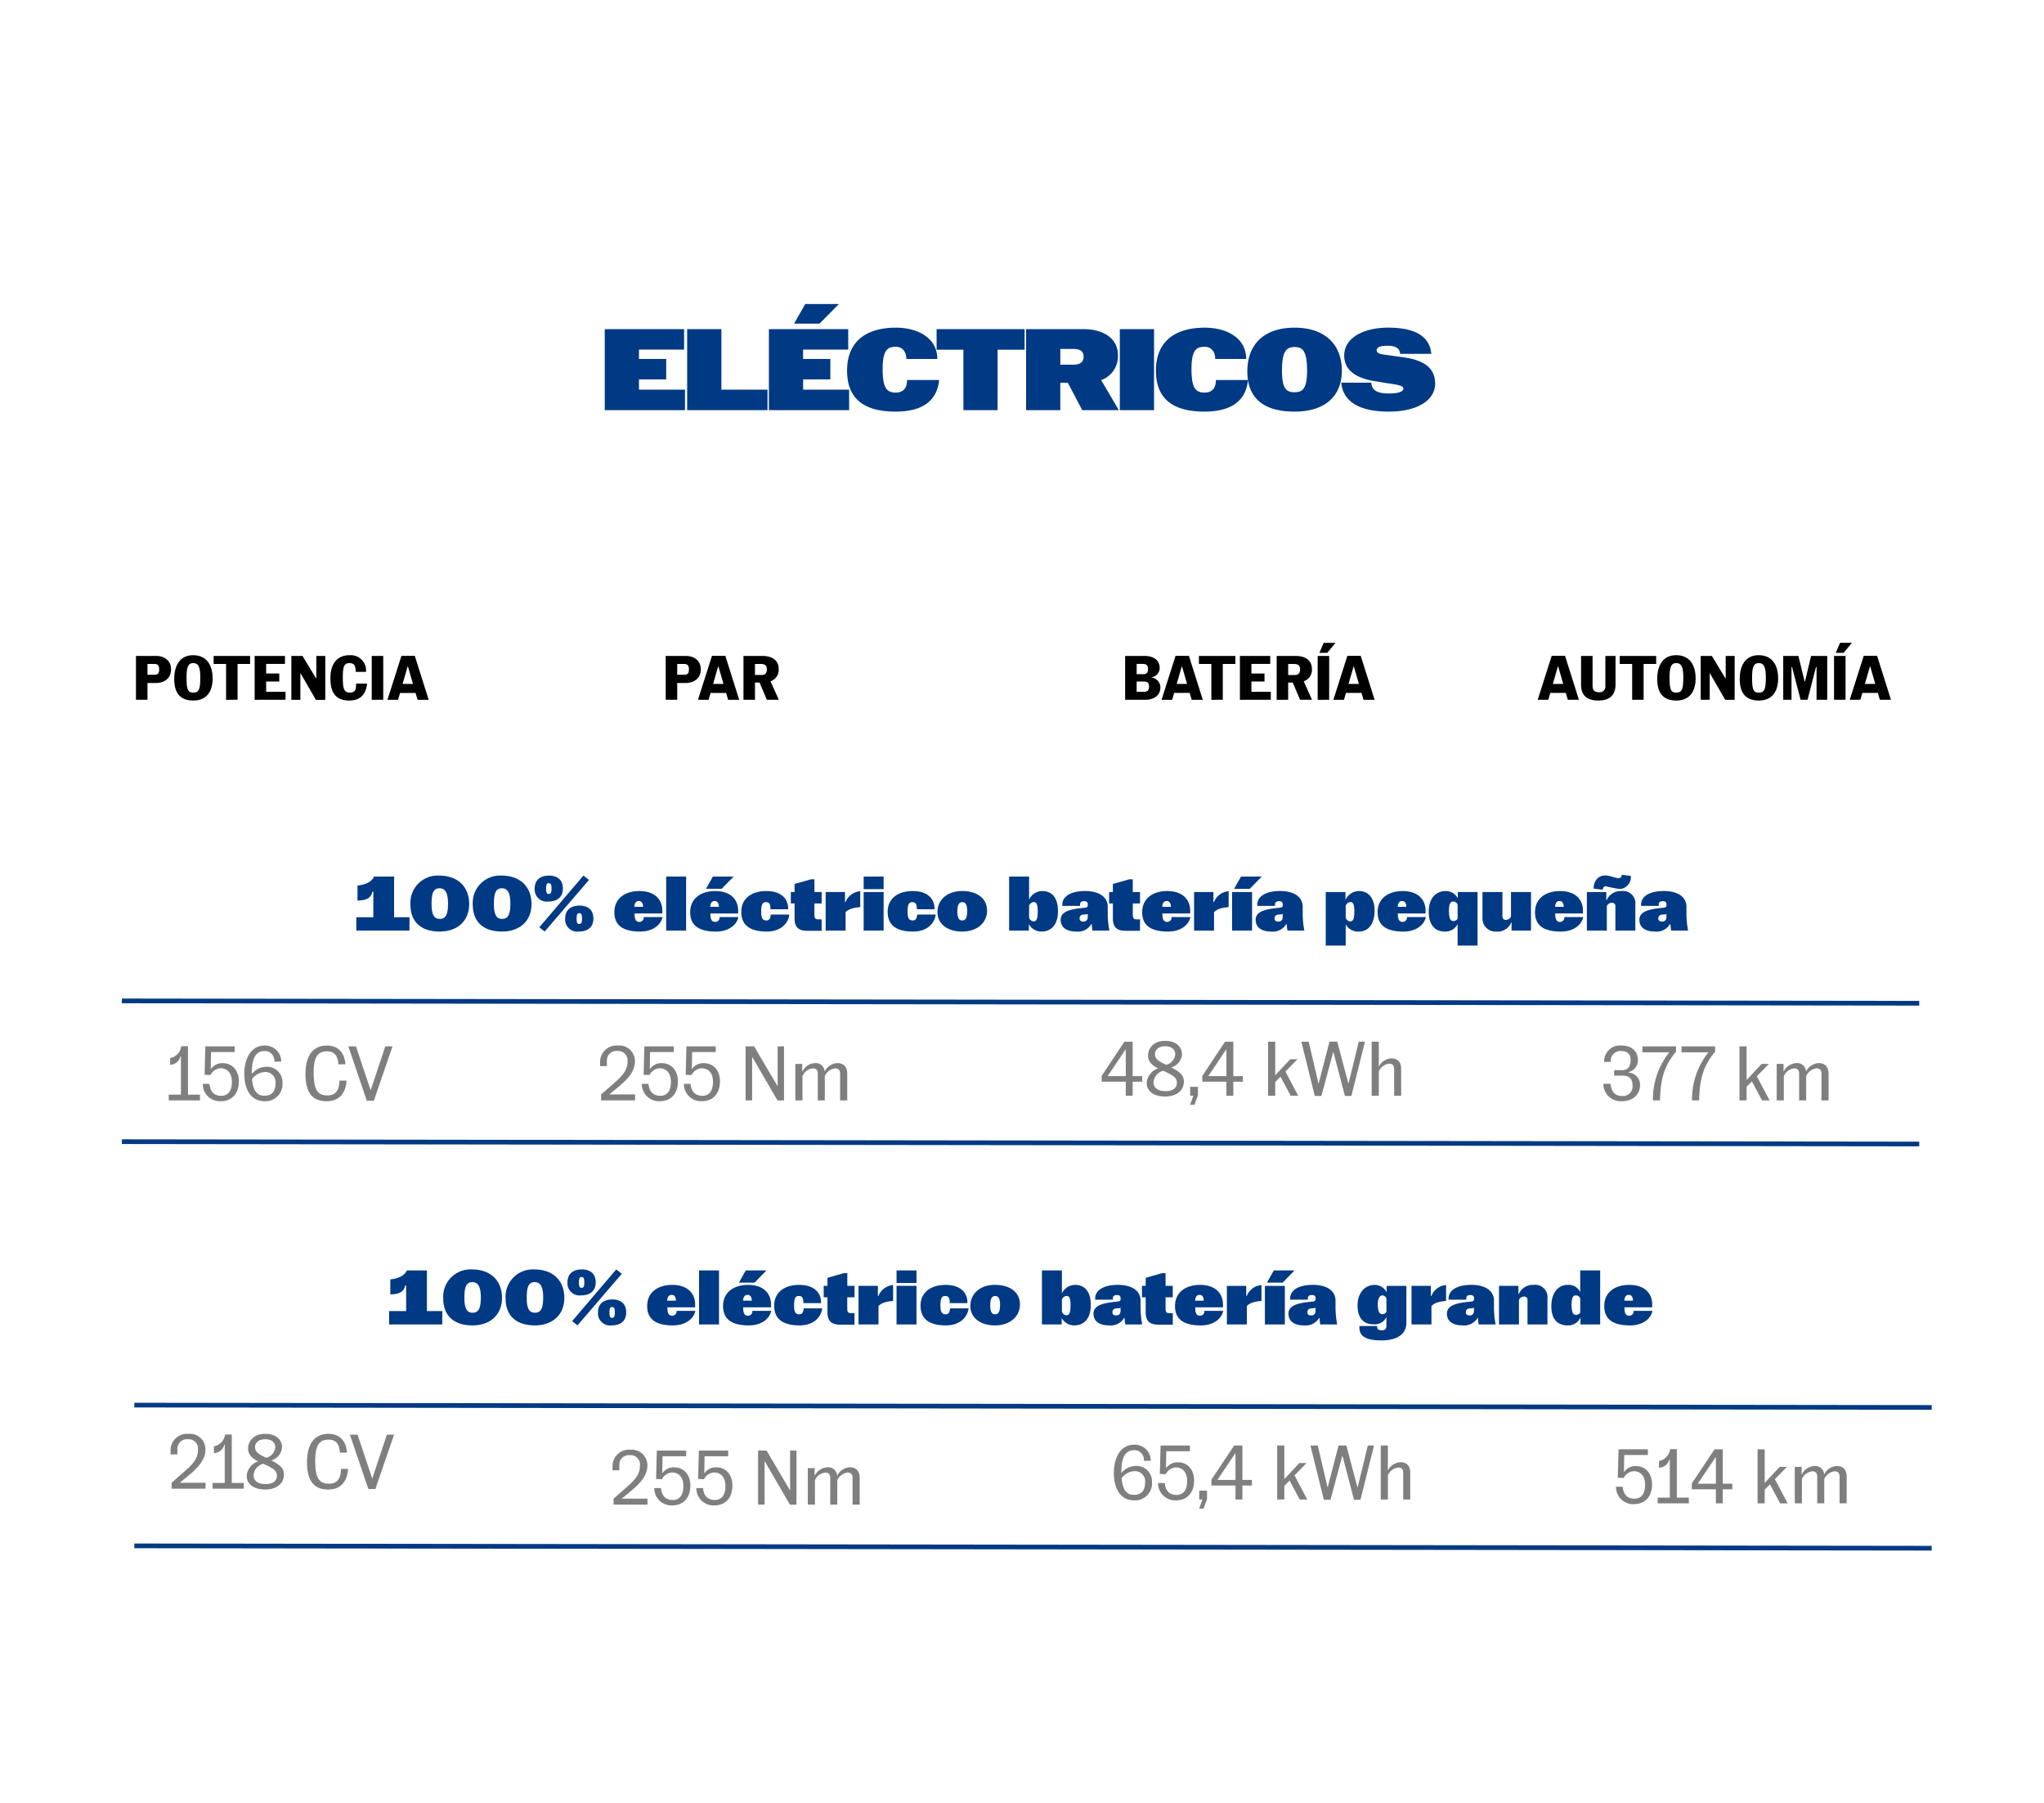 <svg xmlns="http://www.w3.org/2000/svg" width="436" height="384.494" viewBox="0 0 436 384.494"><g data-name="Grupo 4"><path data-name="Rectángulo 2" fill="#fff" d="M0 0h436v384.494H0z"/><path data-name="Trazado 73" d="M129 87.478v-17.28h16.92v4.368h-9.624v1.992h5.808v4.368h-5.808v2.184h9.816v4.368zm17.576 0v-17.28h7.3V83.11h9.84v4.368zm17.436 0v-17.28h16.92v4.368h-9.624v1.992h5.808v4.368h-5.808v2.184h9.816v4.368zm5.372-18.456l2.376-4.176h7.176l-4.128 4.176zm21.671 18.768c-7.464 0-10.368-3.336-10.368-8.76 0-5.9 3.72-9.144 10.44-9.144 4.416 0 8.808 2.04 8.808 6.672h-6.6c0-1.56-.864-2.592-2.232-2.592-1.68 0-2.832.5-2.832 4.776 0 3.96.864 4.992 2.76 4.992 1.968 0 2.448-1.344 2.448-2.688h6.84c-.404 4.344-3.452 6.744-9.26 6.744zm14.446-.312V74.59h-5.717v-4.392h18.768v4.392h-5.76v12.888zm13.373 0v-17.28h12.24c3.84 0 7.344 1.7 7.344 5.52a5.379 5.379 0 0 1-3.576 5.352l3.768 6.408h-7.8l-3.072-5.832h-1.608v5.832zm7.3-9.7h2.784c1.416 0 2.184-.528 2.184-1.7 0-1.344-1.032-1.656-2.184-1.656h-2.784zm12.69 9.7v-17.28h7.3v17.28zm18.071.312c-7.464 0-10.368-3.336-10.368-8.76 0-5.9 3.72-9.144 10.44-9.144 4.416 0 8.808 2.04 8.808 6.672h-6.6c0-1.56-.864-2.592-2.232-2.592-1.68 0-2.832.5-2.832 4.776 0 3.96.864 4.992 2.76 4.992 1.968 0 2.448-1.344 2.448-2.688h6.84c-.408 4.344-3.456 6.744-9.264 6.744zm19.186 0c-7.1 0-10.056-3.336-10.056-8.568 0-5.688 3.456-9.336 10.08-9.336 6.744 0 10.08 3.864 10.08 9.144 0 5.448-3.552 8.76-10.104 8.76zm0-4.128c1.728 0 2.688-.768 2.688-4.584 0-4.128-.888-5.064-2.64-5.064-1.824 0-2.712.936-2.712 5.04 0 3.768.864 4.608 2.664 4.608zm20.08 4.128c-4.488 0-9.648-1.152-10.1-6.168h6.408c.12 1.464.984 2.3 3.7 2.3 2.3 0 3.144-.48 3.144-1.032 0-.72-1.392-.84-3.864-1.224l-2.352-.384c-3.624-.6-6.408-2.16-6.408-5.448 0-3.888 4.3-5.952 9.336-5.952 4.416 0 8.832 1.056 9.24 5.592h-6.648c-.1-1.368-1.224-1.728-2.64-1.728-1.512 0-2.352.264-2.352.96 0 .624.576.792 1.8.96l3.96.552c4.656.648 6.7 2.5 6.7 5.616-.012 3.292-3.372 5.956-9.924 5.956z" fill="#003984"/><path data-name="Trazado 88" d="M142 149.256v-9.357h4.3c1.7 0 3.184.949 3.184 2.859 0 2.183-1.754 2.911-3.21 2.911h-1.819v3.587zm2.456-5.341h1.494c.832 0 1-.429 1-1.17 0-.845-.325-1.131-1.04-1.131h-1.455zm4.422 5.341l2.994-9.378h2.846l2.963 9.383h-2.366l-.428-1.468h-3.315l-.429 1.468zm3.236-3.392h2.209l-1.079-3.73h-.052zm6.473 3.392v-9.357h4.028c1.963 0 3.483.845 3.483 2.755a2.548 2.548 0 0 1-1.741 2.651l1.767 3.951h-2.547l-1.559-3.678h-.975v3.678zm2.456-5.289h1.365c.792 0 1.169-.364 1.169-1.222s-.481-1.131-1.273-1.131h-1.261z"/><path data-name="Trazado 89" d="M240 149.256v-9.357h4.158c1.911 0 3.21.923 3.21 2.573a2 2 0 0 1-1.754 1.975v.039a2.191 2.191 0 0 1 1.91 2.079c0 1.91-1.6 2.69-3.158 2.69zm2.456-1.7h1.494c.936 0 1.144-.429 1.144-1.131s-.26-1.066-1.144-1.066h-1.494zm0-3.769h1.416c.793 0 1.014-.377 1.014-1.092 0-.676-.247-1.092-1.1-1.092h-1.325zm5.31 5.471l2.989-9.383h2.846l2.963 9.383h-2.365l-.429-1.468h-3.314l-.429 1.468zm3.236-3.392h2.209l-1.078-3.73h-.052zm7.387 3.392v-7.643h-2.651v-1.716h7.771v1.715h-2.677v7.641zm6.091 0v-9.359h6.472v1.7h-4.016v2.053h2.794v1.7h-2.794v2.2h4.136v1.7zm7.844 0v-9.359h4.028c1.962 0 3.483.845 3.483 2.755a2.548 2.548 0 0 1-1.742 2.651l1.768 3.951h-2.547l-1.56-3.678h-.974v3.678zm2.456-5.289h1.364c.793 0 1.17-.364 1.17-1.222s-.481-1.131-1.274-1.131h-1.26zm6.287 5.289v-9.359h2.456v9.357zm.377-10.019l.9-2.131h2.528l-1.755 2.131zm2.973 10.019l2.989-9.383h2.846l2.963 9.383h-2.365l-.429-1.468h-3.314l-.429 1.468zm3.236-3.392h2.209l-1.078-3.73h-.052z"/><path data-name="Trazado 90" d="M328 149.256l2.989-9.383h2.842l2.963 9.383h-2.363l-.429-1.468h-3.314l-.429 1.468zm3.236-3.392h2.209l-1.079-3.73h-.052zm9.744 3.548c-2.4 0-3.73-1.014-3.73-3.392v-6.121h2.456v6.394c0 1.04.572 1.351 1.391 1.351a1.2 1.2 0 0 0 1.338-1.26v-6.485h2.17v6.134c0 2.209-1.26 3.379-3.625 3.379zm7.173-.156v-7.641h-2.651v-1.716h7.772v1.715h-2.677v7.641zm9.428.156c-2.924 0-4.081-1.741-4.081-4.587 0-3.223 1.469-5.081 4.029-5.081 2.742 0 4.158 1.936 4.158 4.951s-1.481 4.717-4.106 4.717zm-.013-1.689c1.13 0 1.494-.6 1.494-3.21 0-2.547-.558-3.08-1.533-3.08-1.066 0-1.4.871-1.4 3.145-.004 2.586.334 3.144 1.439 3.144zm10.442 1.546l-3.249-5.627h-.065v5.614h-1.923v-9.357h2.378l2.9 4.8h.052v-4.8h1.911v9.37zm7.173.143c-2.924 0-4.081-1.741-4.081-4.587 0-3.223 1.469-5.081 4.029-5.081 2.742 0 4.159 1.936 4.159 4.951s-1.482 4.717-4.107 4.717zm-.013-1.689c1.131 0 1.494-.6 1.494-3.21 0-2.547-.558-3.08-1.533-3.08-1.066 0-1.4.871-1.4 3.145 0 2.586.334 3.144 1.439 3.144zm5.205 1.533v-9.357h3.236l1.339 5.5h.052l1.312-5.5h3.444v9.357h-2.274v-6.992h-.117l-1.807 6.992h-1.481l-1.819-6.992h-.117v6.992zm10.838 0v-9.357h2.456v9.357zm.377-10.019l.9-2.131h2.534l-1.755 2.131zm2.973 10.019l2.989-9.383h2.846l2.963 9.383h-2.365l-.429-1.468h-3.314l-.429 1.468zm3.236-3.392h2.209l-1.078-3.73h-.052z"/><path data-name="Trazado 91" d="M29 149.256v-9.357h4.3c1.7 0 3.184.949 3.184 2.859 0 2.183-1.754 2.911-3.21 2.911h-1.818v3.587zm2.456-5.341h1.494c.832 0 1-.429 1-1.17 0-.845-.325-1.131-1.04-1.131h-1.454zm9.789 5.5c-2.924 0-4.08-1.741-4.08-4.587 0-3.223 1.469-5.081 4.028-5.081 2.742 0 4.159 1.936 4.159 4.951s-1.48 4.714-4.107 4.714zm-.013-1.689c1.131 0 1.494-.6 1.494-3.21 0-2.547-.559-3.08-1.533-3.08-1.066 0-1.4.871-1.4 3.145-.004 2.583.334 3.141 1.439 3.141zm6.995 1.533v-7.644h-2.655v-1.716h7.771v1.715h-2.671v7.641zm6.092 0v-9.36h6.472v1.7h-4.019v2.053h2.8v1.7h-2.8v2.2h4.132v1.7zm13.067.013l-3.249-5.627h-.065v5.614h-1.924v-9.36h2.378l2.9 4.8h.046v-4.8h1.91v9.37zm7.121.143c-2.963 0-4.029-1.78-4.029-4.756 0-3.223 1.56-4.912 4.055-4.912a3.287 3.287 0 0 1 3.548 3.548h-2.2c-.013-1.43-.39-1.858-1.364-1.858-1.131 0-1.391.754-1.391 3.08 0 2.274.221 3.2 1.481 3.2 1.183 0 1.352-.637 1.352-1.923h2.339c-.244 2.318-1.44 3.618-3.792 3.618zm4.787-.156v-9.36h2.456v9.357zm3.35 0l2.988-9.381h2.846l2.963 9.383h-2.369l-.429-1.468h-3.31l-.429 1.468zm3.236-3.392h2.209l-1.079-3.73h-.052z"/><path data-name="Trazado 92" d="M76 198.478v-2.848h3.632v-5.44h-.224c-.24 1.6-1.792 1.872-3.152 1.872v-3.2c2.24-.176 3.28-1.2 3.52-1.9h4.288v8.672h3.28v2.844zm17.788.208c-4.1 0-6.24-2.192-6.24-5.744a5.818 5.818 0 0 1 6.128-6.192c3.936 0 6.4 2.336 6.4 6.08-.003 3.68-2.608 5.856-6.288 5.856zm0-2.7c1.152 0 1.776-.688 1.776-3.28 0-2.432-.688-3.248-1.808-3.248-1.248 0-1.7.928-1.7 3.328.004 2.556.676 3.192 1.732 3.192zm13.3 2.7c-4.1 0-6.24-2.192-6.24-5.744a5.818 5.818 0 0 1 6.128-6.192c3.936 0 6.4 2.336 6.4 6.08-.003 3.68-2.611 5.856-6.291 5.856zm0-2.7c1.152 0 1.776-.688 1.776-3.28 0-2.432-.688-3.248-1.808-3.248-1.248 0-1.7.928-1.7 3.328.001 2.556.673 3.192 1.729 3.192zm9.089 2.7l-1.136-.912 9.408-11.024 1.184.928zm7.28 0a2.585 2.585 0 0 1-2.9-2.768c0-2.016 1.408-2.768 3.056-2.768 1.616 0 2.96.752 2.96 2.768 0 1.952-1.344 2.768-3.12 2.768zm.1-1.616c.464 0 .592-.336.592-1.152s-.128-1.152-.592-1.152c-.432 0-.56.336-.56 1.152s.12 1.152.552 1.152zm-6.608-4.784a2.586 2.586 0 0 1-2.9-2.768c0-2.016 1.408-2.768 3.056-2.768 1.616 0 2.96.752 2.96 2.768-.004 1.952-1.348 2.768-3.124 2.768zm.1-1.616c.464 0 .592-.336.592-1.152s-.128-1.152-.592-1.152c-.432 0-.56.336-.56 1.152s.116 1.152.548 1.152zm19.5 8.016c-3.76 0-5.5-1.392-5.5-4.128 0-2.976 2.336-4.512 5.328-4.512 3.424 0 4.9 1.952 4.9 4.16v.624h-5.92v.1c0 1.376.432 1.7 1.056 1.7a.927.927 0 0 0 .9-1.04h4.016c-.25 1.352-1.738 3.096-4.794 3.096zm-1.216-5.28h1.84c0-.784-.336-1.232-.9-1.232s-.922.416-.954 1.232zm6.765 5.072v-11.52h4.256v11.52zm10.624.208c-3.76 0-5.5-1.392-5.5-4.128 0-2.976 2.336-4.512 5.328-4.512 3.424 0 4.9 1.952 4.9 4.16v.624h-5.92v.1c0 1.376.432 1.7 1.056 1.7a.927.927 0 0 0 .9-1.04h4.016c-.236 1.352-1.724 3.096-4.78 3.096zm-1.216-5.28h1.84c0-.784-.336-1.232-.9-1.232s-.908.416-.94 1.232zm-.912-3.84l1.472-2.608h4.416l-2.544 2.608zm12.97 9.12c-4.032 0-5.44-1.712-5.44-4.224 0-2.816 2.192-4.416 5.328-4.416 3.184 0 4.672 1.648 4.672 3.776v.112h-3.776v-.064c0-.88-.176-1.456-.944-1.456-.56 0-1.04.192-1.04 1.984 0 1.632.416 1.92 1.152 1.92.592 0 .88-.512.88-1.264h3.968c-.176 1.824-1.791 3.632-4.8 3.632zm11.7-.16h-3.024c-1.7 0-2.752-.576-2.752-2.624v-3.216h-.8v-2.432h.8v-1.712l3.536-1.008h.7v2.72h1.536v2.432h-1.536v2.48c0 .784.336.912.752.912h.784zm.853-.048v-8.224h4.128v2.16h.112a3.7 3.7 0 0 1 3.136-2.336v3.392c-2.016.176-2.576.592-3.12 1.072v3.936zm8.109 0v-8.224h4.256v8.224zm0-8.832v-2.688h4.256v2.688zm10.56 9.04c-4.032 0-5.44-1.712-5.44-4.224 0-2.816 2.192-4.416 5.328-4.416 3.184 0 4.672 1.648 4.672 3.776v.112h-3.776v-.064c0-.88-.176-1.456-.944-1.456-.56 0-1.04.192-1.04 1.984 0 1.632.416 1.92 1.152 1.92.592 0 .88-.512.88-1.264h3.968c-.179 1.824-1.795 3.632-4.803 3.632zm10.449 0c-3.152 0-5.264-1.648-5.264-4.144 0-2.672 2.128-4.5 5.248-4.5 3.248 0 5.328 1.6 5.328 4.176-.003 2.692-2.227 4.468-5.315 4.468zm0-2.368c.512 0 1.072-.224 1.072-2.016 0-1.616-.544-1.888-1.024-1.888-.56 0-1.072.336-1.072 1.92-.003 1.696.493 1.984 1.021 1.984zm10.02 2.16v-11.52h4.256v4.912a3.137 3.137 0 0 1 2.816-1.824c2 0 3.344 1.36 3.344 4.288 0 2.768-1.312 4.352-3.536 4.352a3.091 3.091 0 0 1-2.672-1.568v1.36zm5.2-1.952c.592 0 .9-.432.9-2.16 0-1.888-.464-1.968-.9-1.968a1.176 1.176 0 0 0-.944.784v2.544a1.13 1.13 0 0 0 .944.8zm9.139 2.16c-2.048 0-3.344-.848-3.344-2.512 0-1.44 1.312-2.144 4.16-2.464l1.12-.128c.352-.048.5-.224.5-.48v-.208c0-.416-.176-.688-.784-.688-.464 0-.864.16-.864.7v.3h-3.776v-.256c0-1.856 1.952-2.912 4.848-2.912 2.848 0 4.832 1.168 4.832 3.36v1.584a19.871 19.871 0 0 0 .336 3.424v.072h-3.584c-.1-.48-.144-1.152-.176-1.408h-.064a3.315 3.315 0 0 1-3.204 1.616zm1.5-2.128c.672 0 .928-.448.928-1.008v-.64a.756.756 0 0 1-.3.1l-.624.064a.781.781 0 0 0-.816.816c0 .524.384.668.816.668zm12.07 1.968h-3.024c-1.7 0-2.753-.576-2.753-2.624v-3.216h-.8v-2.432h.8v-1.712l3.537-1.008h.7v2.72h1.549v2.432h-1.536v2.48c0 .784.336.912.752.912h.784zm5.976.16c-3.76 0-5.5-1.392-5.5-4.128 0-2.976 2.336-4.512 5.328-4.512 3.424 0 4.9 1.952 4.9 4.16v.624h-5.92v.1c0 1.376.432 1.7 1.056 1.7a.927.927 0 0 0 .9-1.04h4.016c-.232 1.352-1.72 3.096-4.776 3.096zm-1.216-5.28h1.84c0-.784-.336-1.232-.9-1.232s-.904.416-.936 1.232zm6.78 5.072v-8.224h4.128v2.16h.112a3.7 3.7 0 0 1 3.136-2.336v3.392c-2.016.176-2.576.592-3.12 1.072v3.936zm8.109 0v-8.224h4.26v8.224zm.432-8.912l1.472-2.608h4.416l-2.544 2.608zm7.939 9.12c-2.048 0-3.344-.848-3.344-2.512 0-1.44 1.312-2.144 4.16-2.464l1.12-.128c.352-.048.5-.224.5-.48v-.208c0-.416-.176-.688-.784-.688-.464 0-.864.16-.864.7v.3h-3.776v-.256c0-1.856 1.952-2.912 4.848-2.912 2.848 0 4.832 1.168 4.832 3.36v1.584a19.871 19.871 0 0 0 .336 3.424v.072h-3.584c-.1-.48-.144-1.152-.176-1.408h-.064a3.315 3.315 0 0 1-3.2 1.616zm1.5-2.128c.672 0 .928-.448.928-1.008v-.64a.756.756 0 0 1-.3.1l-.624.064a.781.781 0 0 0-.816.816c.001.524.388.668.82.668zm10.109 5.12v-11.424h4.208v1.7a3.137 3.137 0 0 1 2.992-1.9c1.376 0 3.216.976 3.216 4.144 0 2.832-1.264 4.5-3.456 4.5a3.036 3.036 0 0 1-2.7-1.52v4.5zm5.2-5.152c.592 0 .9-.432.9-2.16 0-1.888-.464-1.968-.9-1.968a1.176 1.176 0 0 0-.944.784v2.544a1.13 1.13 0 0 0 .952.8zm11.362 2.16c-3.76 0-5.5-1.392-5.5-4.128 0-2.976 2.336-4.512 5.328-4.512 3.424 0 4.9 1.952 4.9 4.16v.624h-5.92v.1c0 1.376.432 1.7 1.056 1.7a.927.927 0 0 0 .9-1.04h4.016c-.228 1.352-1.716 3.096-4.772 3.096zm-1.216-5.28h1.84c0-.784-.336-1.232-.9-1.232s-.9.416-.932 1.232zm12.778 8.272v-4.624a2.841 2.841 0 0 1-2.736 1.632c-2 0-3.424-1.312-3.424-4.24 0-2.768 1.44-4.4 3.664-4.4a2.88 2.88 0 0 1 2.544 1.568v-1.36h4.208v11.424zm-.9-5.232a1.029 1.029 0 0 0 .9-.512v-2.976a.982.982 0 0 0-.9-.672c-.432 0-.944.112-.944 2 .012 1.728.364 2.16.956 2.16zm9.121 2.24a2.752 2.752 0 0 1-2.912-2.672v-5.76h4.256v5.152a.692.692 0 0 0 .768.784 1.133 1.133 0 0 0 1.056-.736v-5.2h4.267v8.224h-4.144v-1.76h-.064a3.13 3.13 0 0 1-3.215 1.968zm13.791 0c-3.76 0-5.5-1.392-5.5-4.128 0-2.976 2.336-4.512 5.328-4.512 3.424 0 4.9 1.952 4.9 4.16v.624h-5.92v.1c0 1.376.432 1.7 1.056 1.7a.927.927 0 0 0 .9-1.04h4.016c-.224 1.352-1.712 3.096-4.768 3.096zm-1.216-5.28h1.84c0-.784-.336-1.232-.9-1.232s-.896.416-.928 1.232zm6.78 5.072v-8.224h4.144v1.76h.064a3.26 3.26 0 0 1 3.184-1.968 2.62 2.62 0 0 1 2.944 2.864v5.568h-4.256v-5.152a.692.692 0 0 0-.768-.784 1.133 1.133 0 0 0-1.056.736v5.2zm3.344-8.72l-1.92-.24c.064-1.856 1.152-2.8 2.464-2.8 1.088 0 2.112.576 2.928.576.352 0 .576-.272.64-.72l1.92.24a2.561 2.561 0 0 1-2.3 2.8 24.9 24.9 0 0 1-3.04-.592c-.345 0-.556.208-.68.736zm11.2 8.928c-2.048 0-3.344-.848-3.344-2.512 0-1.44 1.312-2.144 4.16-2.464l1.12-.128c.352-.048.5-.224.5-.48v-.208c0-.416-.176-.688-.784-.688-.464 0-.864.16-.864.7v.3h-3.776v-.256c0-1.856 1.952-2.912 4.848-2.912 2.848 0 4.832 1.168 4.832 3.36v1.584a19.869 19.869 0 0 0 .336 3.424v.072h-3.584c-.1-.48-.144-1.152-.176-1.408h-.064a3.315 3.315 0 0 1-3.194 1.616zm1.5-2.128c.672 0 .928-.448.928-1.008v-.64a.756.756 0 0 1-.3.1l-.624.064a.781.781 0 0 0-.816.816c.01.524.394.668.826.668z" fill="#003984"/><path data-name="Trazado 93" d="M83 282.478v-2.848h3.632v-5.44h-.224c-.24 1.6-1.792 1.872-3.152 1.872v-3.2c2.24-.176 3.28-1.2 3.52-1.9h4.288v8.672h3.28v2.844zm17.788.208c-4.1 0-6.24-2.192-6.24-5.744a5.818 5.818 0 0 1 6.128-6.192c3.936 0 6.4 2.336 6.4 6.08 0 3.68-2.608 5.856-6.288 5.856zm0-2.7c1.152 0 1.776-.688 1.776-3.28 0-2.432-.688-3.248-1.808-3.248-1.248 0-1.7.928-1.7 3.328.004 2.556.676 3.192 1.732 3.192zm13.3 2.7c-4.1 0-6.24-2.192-6.24-5.744a5.818 5.818 0 0 1 6.128-6.192c3.936 0 6.4 2.336 6.4 6.08-.004 3.68-2.612 5.856-6.292 5.856zm0-2.7c1.152 0 1.776-.688 1.776-3.28 0-2.432-.688-3.248-1.808-3.248-1.248 0-1.7.928-1.7 3.328 0 2.556.67 3.192 1.728 3.192zm9.089 2.7l-1.136-.912 9.408-11.024 1.184.928zm7.28 0a2.586 2.586 0 0 1-2.9-2.768c0-2.016 1.408-2.768 3.056-2.768 1.616 0 2.96.752 2.96 2.768 0 1.952-1.347 2.768-3.12 2.768zm.1-1.616c.464 0 .592-.336.592-1.152s-.128-1.152-.592-1.152c-.432 0-.56.336-.56 1.152s.12 1.152.552 1.152zm-6.608-4.784a2.586 2.586 0 0 1-2.9-2.768c0-2.016 1.408-2.768 3.056-2.768 1.616 0 2.96.752 2.96 2.768-.004 1.952-1.348 2.768-3.124 2.768zm.1-1.616c.464 0 .592-.336.592-1.152s-.128-1.152-.592-1.152c-.432 0-.56.336-.56 1.152s.116 1.152.548 1.152zm19.5 8.016c-3.76 0-5.5-1.392-5.5-4.128 0-2.976 2.336-4.512 5.328-4.512 3.424 0 4.9 1.952 4.9 4.16v.624h-5.92v.1c0 1.376.432 1.7 1.056 1.7a.927.927 0 0 0 .9-1.04h4.016c-.251 1.352-1.739 3.096-4.795 3.096zm-1.216-5.28h1.84c0-.784-.336-1.232-.9-1.232s-.923.416-.955 1.232zm6.78 5.072v-11.52h4.256v11.52zm10.624.208c-3.76 0-5.5-1.392-5.5-4.128 0-2.976 2.336-4.512 5.328-4.512 3.424 0 4.9 1.952 4.9 4.16v.624h-5.939v.1c0 1.376.432 1.7 1.056 1.7a.927.927 0 0 0 .9-1.04h4.016c-.232 1.352-1.72 3.096-4.772 3.096zm-1.216-5.28h1.84c0-.784-.336-1.232-.9-1.232s-.923.416-.955 1.232zm-.912-3.84l1.472-2.608h4.416l-2.544 2.608zm12.97 9.12c-4.032 0-5.44-1.712-5.44-4.224 0-2.816 2.192-4.416 5.328-4.416 3.184 0 4.672 1.648 4.672 3.776v.112h-3.776v-.064c0-.88-.176-1.456-.944-1.456-.56 0-1.04.192-1.04 1.984 0 1.632.416 1.92 1.152 1.92.592 0 .88-.512.88-1.264h3.968c-.191 1.824-1.807 3.632-4.815 3.632zm11.7-.16h-3.024c-1.7 0-2.752-.576-2.752-2.624v-3.216h-.8v-2.432h.8v-1.712l3.536-1.008h.7v2.72h1.536v2.432h-1.549v2.48c0 .784.336.912.752.912h.784zm.853-.048v-8.224h4.128v2.16h.112a3.7 3.7 0 0 1 3.136-2.336v3.392c-2.016.176-2.576.592-3.12 1.072v3.936zm8.109 0v-8.224h4.256v8.224zm0-8.832v-2.688h4.256v2.688zm10.56 9.04c-4.032 0-5.44-1.712-5.44-4.224 0-2.816 2.192-4.416 5.328-4.416 3.184 0 4.672 1.648 4.672 3.776v.112h-3.776v-.064c0-.88-.176-1.456-.944-1.456-.56 0-1.04.192-1.04 1.984 0 1.632.416 1.92 1.152 1.92.592 0 .88-.512.88-1.264h3.968c-.194 1.824-1.81 3.632-4.818 3.632zm10.449 0c-3.152 0-5.264-1.648-5.264-4.144 0-2.672 2.128-4.5 5.248-4.5 3.248 0 5.328 1.6 5.328 4.176-.018 2.692-2.242 4.468-5.33 4.468zm0-2.368c.512 0 1.072-.224 1.072-2.016 0-1.616-.544-1.888-1.024-1.888-.56 0-1.072.336-1.072 1.92-.018 1.696.478 1.984 1.006 1.984zm10.004 2.16v-11.52h4.256v4.912a3.137 3.137 0 0 1 2.816-1.824c2 0 3.344 1.36 3.344 4.288 0 2.768-1.312 4.352-3.536 4.352a3.091 3.091 0 0 1-2.672-1.568v1.36zm5.2-1.952c.592 0 .9-.432.9-2.16 0-1.888-.464-1.968-.9-1.968a1.176 1.176 0 0 0-.944.784v2.544a1.13 1.13 0 0 0 .944.8zm9.14 2.16c-2.048 0-3.344-.848-3.344-2.512 0-1.44 1.312-2.144 4.16-2.464l1.12-.128c.352-.048.5-.224.5-.48v-.208c0-.416-.176-.688-.784-.688-.464 0-.864.16-.864.7v.3h-3.776v-.256c0-1.856 1.952-2.912 4.848-2.912 2.848 0 4.832 1.168 4.832 3.36v1.584a19.871 19.871 0 0 0 .336 3.424v.072h-3.584c-.1-.48-.144-1.152-.176-1.408h-.064a3.315 3.315 0 0 1-3.204 1.616zm1.5-2.128c.672 0 .928-.448.928-1.008v-.64a.757.757 0 0 1-.3.1l-.624.064a.781.781 0 0 0-.816.816c0 .524.384.668.816.668zm12.069 1.968h-3.024c-1.7 0-2.752-.576-2.752-2.624v-3.216h-.8v-2.432h.8v-1.712l3.536-1.008h.7v2.72h1.536v2.432h-1.533v2.48c0 .784.336.912.752.912h.784zm5.977.16c-3.76 0-5.5-1.392-5.5-4.128 0-2.976 2.336-4.512 5.328-4.512 3.424 0 4.9 1.952 4.9 4.16v.624h-5.92v.1c0 1.376.432 1.7 1.056 1.7a.927.927 0 0 0 .9-1.04h4.016c-.232 1.352-1.72 3.096-4.776 3.096zm-1.216-5.28h1.84c0-.784-.336-1.232-.9-1.232s-.904.416-.938 1.232zm6.78 5.072v-8.224h4.128v2.16h.112a3.7 3.7 0 0 1 3.136-2.336v3.392c-2.016.176-2.576.592-3.12 1.072v3.936zm8.109 0v-8.224h4.256v8.224zm.432-8.912l1.472-2.608h4.416l-2.544 2.608zm7.939 9.12c-2.048 0-3.344-.848-3.344-2.512 0-1.44 1.312-2.144 4.16-2.464l1.12-.128c.352-.048.5-.224.5-.48v-.208c0-.416-.176-.688-.784-.688-.464 0-.864.16-.864.7v.3h-3.776v-.256c0-1.856 1.952-2.912 4.848-2.912 2.848 0 4.832 1.168 4.832 3.36v1.584a19.873 19.873 0 0 0 .336 3.424v.072h-3.586c-.1-.48-.144-1.152-.176-1.408h-.064a3.315 3.315 0 0 1-3.198 1.616zm1.5-2.128c.672 0 .928-.448.928-1.008v-.64a.757.757 0 0 1-.3.1l-.624.064a.781.781 0 0 0-.816.816c.004.524.388.668.82.668zm15.042 5.328c-3.184 0-4.752-.784-4.752-2.7v-.368h3.776v.08c0 .576.256.832 1.024.832.56 0 .96-.192.96-1.024v-1.792a2.758 2.758 0 0 1-2.736 1.536c-2 0-3.424-1.136-3.424-4.064 0-2.464 1.44-4.336 3.664-4.336a2.88 2.88 0 0 1 2.544 1.568v-1.36h4.208v7.856c.003 2.54-2.125 3.772-5.264 3.772zm.112-5.584a1.029 1.029 0 0 0 .9-.512v-2.832a.982.982 0 0 0-.9-.672c-.432 0-.944.544-.944 1.936.003 1.408.355 2.08.947 2.08zm6.245 2.176v-8.224h4.128v2.16h.112a3.7 3.7 0 0 1 3.136-2.336v3.392c-2.016.176-2.576.592-3.12 1.072v3.936zm10.9.208c-2.048 0-3.344-.848-3.344-2.512 0-1.44 1.312-2.144 4.16-2.464l1.12-.128c.352-.048.5-.224.5-.48v-.208c0-.416-.176-.688-.784-.688-.464 0-.864.16-.864.7v.3h-3.776v-.256c0-1.856 1.952-2.912 4.848-2.912 2.848 0 4.832 1.168 4.832 3.36v1.584a19.873 19.873 0 0 0 .336 3.424v.072h-3.585c-.1-.48-.144-1.152-.176-1.408h-.064a3.315 3.315 0 0 1-3.201 1.616zm1.5-2.128c.672 0 .928-.448.928-1.008v-.64a.757.757 0 0 1-.3.1l-.624.064a.781.781 0 0 0-.816.816c.002.524.386.668.818.668zm6.265 1.92v-8.224h4.144v1.76h.064a3.26 3.26 0 0 1 3.184-1.968 2.62 2.62 0 0 1 2.944 2.864v5.568h-4.256v-5.152a.692.692 0 0 0-.768-.784 1.133 1.133 0 0 0-1.056.736v5.2zm14.7.208c-2.224 0-3.536-1.312-3.536-4.08 0-2.928 1.488-4.56 3.488-4.56a2.733 2.733 0 0 1 2.672 1.536v-4.624h4.256v11.52h-4.202v-1.472a2.87 2.87 0 0 1-2.669 1.68zm1.728-2.24a1.029 1.029 0 0 0 .9-.512v-2.976a.982.982 0 0 0-.9-.672c-.432 0-.944.112-.944 2 .009 1.728.361 2.16.953 2.16zm11.521 2.24c-3.76 0-5.5-1.392-5.5-4.128 0-2.976 2.336-4.512 5.328-4.512 3.424 0 4.9 1.952 4.9 4.16v.624h-5.92v.1c0 1.376.432 1.7 1.056 1.7a.927.927 0 0 0 .9-1.04h4.016c-.227 1.352-1.715 3.096-4.771 3.096zm-1.216-5.28h1.84c0-.784-.336-1.232-.9-1.232s-.895.416-.931 1.232z" fill="#003984"/><g data-name="Grupo 1"><path data-name="Trazado 74" d="M128.224 234.696v-1.264l2.3-2.016c1.9-1.664 3.328-2.864 3.328-5.024a2 2 0 0 0-2.112-2.24 2.046 2.046 0 0 0-2.288 2.16v1.073h-1.456v-.864a3.517 3.517 0 0 1 3.856-3.52 3.32 3.32 0 0 1 3.584 3.392c0 2.224-1.776 3.984-3.5 5.408l-1.9 1.568v.064h5.424v1.264zm12.507.176a3.657 3.657 0 0 1-3.824-3.7h1.424c.176 1.76 1.088 2.544 2.528 2.544 1.2 0 2.256-.752 2.256-2.992 0-1.984-1.12-2.88-2.4-2.88a2.563 2.563 0 0 0-2.16 1.44l-1.264-.048.16-6.064h6.256v1.216h-5.04l-.064 3.664a2.954 2.954 0 0 1 2.544-1.3c2.144 0 3.456 1.664 3.456 3.856 0 2.808-1.632 4.264-3.872 4.264zm8.969 0a3.657 3.657 0 0 1-3.824-3.7h1.424c.176 1.76 1.088 2.544 2.528 2.544 1.2 0 2.256-.752 2.256-2.992 0-1.984-1.12-2.88-2.4-2.88a2.563 2.563 0 0 0-2.16 1.44l-1.264-.048.16-6.064h6.256v1.216h-5.04l-.064 3.664a2.954 2.954 0 0 1 2.544-1.3c2.144 0 3.456 1.664 3.456 3.856 0 2.808-1.628 4.264-3.872 4.264zm16.144-.16l-5.344-9.2h-.064v9.184h-1.392v-11.52h1.808l4.96 8.4h.064v-8.4h1.36v11.536zm3.809-.016v-7.776h1.456v1.6h.048a3.156 3.156 0 0 1 2.7-1.776 1.88 1.88 0 0 1 2.048 1.776h.016a3.177 3.177 0 0 1 2.7-1.776c1.36 0 2.1.832 2.1 2.288v5.664h-1.52v-5.664c0-.816-.336-1.168-1.088-1.168a2.838 2.838 0 0 0-2.176 1.648v5.184h-1.5v-5.664c0-.816-.352-1.168-1.056-1.168a2.743 2.743 0 0 0-2.208 1.648v5.184z" opacity=".5"/><path data-name="Trazado 76" d="M240.136 233.696v-2.992H235v-1.248l4.848-7.28h1.76v7.344h2.032v1.184h-2.032v2.992zm-3.872-4.176h3.872v-5.648h-.064zm12.249 4.352c-2.08 0-3.92-.9-3.92-2.976a3.593 3.593 0 0 1 2.432-3.024c-1.408-.672-2.144-1.584-2.144-2.752 0-1.248.912-3.12 3.664-3.12 2.48 0 3.584 1.408 3.584 2.864a3.133 3.133 0 0 1-2.3 2.8c2 1.008 2.7 1.76 2.7 3.04 0 1.776-1.408 3.168-4.016 3.168zm.08-1.152c1.68 0 2.448-.736 2.448-1.824 0-1.04-.832-1.584-2.928-2.512a2.756 2.756 0 0 0-2.064 2.4c0 1.201.848 1.936 2.544 1.936zm.192-5.616a2.564 2.564 0 0 0 1.9-2.208c0-1.008-.688-1.744-2.16-1.744-1.5 0-2.16.848-2.16 1.68.004 1.04.852 1.6 2.42 2.272zm5.068 8.528l.688-1.936h-.672v-1.9h1.664v1.84l-.752 2zm7.752-1.936v-2.992h-5.136v-1.248l4.848-7.28h1.76v7.344h2.032v1.184h-2.032v2.992zm-3.872-4.176h3.872v-5.648h-.064zm12.765 4.176v-11.52h1.52v7.168l3.2-3.424h1.552l-2.576 2.624 2.72 5.152h-1.6l-2.176-4.048-1.12 1.136v2.912zm9.953.048l-2.864-11.568h1.568l2.064 8.832h.08l2.288-8.832h1.664l2.336 8.816h.1l2.144-8.816h1.328l-2.9 11.568h-1.376l-2.448-9.328h-.064l-2.5 9.328zm12.14-.048v-11.52h1.52v5.28h.032a3.1 3.1 0 0 1 2.656-1.712c1.392 0 2.08.832 2.08 2.288v5.664h-1.5v-5.664c0-.816-.352-1.168-1.088-1.168a2.755 2.755 0 0 0-2.176 1.648v5.184z" opacity=".5"/><path data-name="Trazado 77" d="M346 234.872a3.721 3.721 0 0 1-4-3.712h1.536c.224 2.064 1.28 2.592 2.464 2.592a2.043 2.043 0 0 0 2.224-2.32c0-1.76-1.216-2.016-2.128-2.016h-1.776v-1.168h1.728c1.264 0 1.776-.88 1.776-2.16 0-1.488-.912-1.92-2.048-1.92a2.084 2.084 0 0 0-2.192 2.32h-1.408a3.36 3.36 0 0 1 3.7-3.488c2.656 0 3.488 1.7 3.488 2.944a2.587 2.587 0 0 1-1.984 2.72v.1a2.6 2.6 0 0 1 2.448 2.752c-.004 1.804-1.428 3.356-3.828 3.356zm6.58-.176a15.982 15.982 0 0 1 3.5-10.256h-5.744v-1.264h7.168v1.136c-2.24 2.656-3.328 5.376-3.408 10.384zm8.344 0a15.981 15.981 0 0 1 3.5-10.256h-5.744v-1.264h7.168v1.136c-2.24 2.656-3.328 5.376-3.408 10.384zm10.121 0v-11.52h1.52v7.168l3.2-3.424h1.552l-2.576 2.624 2.72 5.152h-1.6l-2.176-4.048-1.12 1.136v2.912zm7.938 0v-7.776h1.456v1.6h.048a3.156 3.156 0 0 1 2.7-1.776 1.879 1.879 0 0 1 2.048 1.776h.016a3.177 3.177 0 0 1 2.7-1.776c1.36 0 2.1.832 2.1 2.288v5.664h-1.52v-5.664c0-.816-.336-1.168-1.088-1.168a2.838 2.838 0 0 0-2.176 1.648v5.184h-1.5v-5.664c0-.816-.352-1.168-1.056-1.168a2.743 2.743 0 0 0-2.208 1.648v5.184z" opacity=".5"/><path data-name="Trazado 80" d="M26 243.5l383.385.5z" fill="#003984" fill-rule="evenodd"/><path data-name="Trazado 81" d="M26 243.5l383.385.5" fill="none" stroke="#003984"/><path data-name="Trazado 86" d="M26 213.478l383.385.5z" fill="#003984" fill-rule="evenodd"/><path data-name="Trazado 87" d="M26 213.478l383.385.5" fill="none" stroke="#003984"/><path data-name="Trazado 94" d="M36 234.696v-1.216h2.592v-8.16h-.1a2.287 2.287 0 0 1-2.208 1.776v-1.424a2.977 2.977 0 0 0 2.384-2.528h1.428v10.336h2.56v1.216zm11.079.176a3.657 3.657 0 0 1-3.824-3.7h1.424c.176 1.76 1.088 2.544 2.528 2.544 1.2 0 2.256-.752 2.256-2.992 0-1.984-1.12-2.88-2.4-2.88a2.563 2.563 0 0 0-2.16 1.44l-1.264-.048.16-6.064h6.256v1.216h-5.04l-.064 3.664a2.954 2.954 0 0 1 2.544-1.3c2.144 0 3.456 1.664 3.456 3.856 0 2.808-1.632 4.264-3.872 4.264zm9.353 0c-2.832 0-4.32-2.384-4.32-5.92 0-2.544 1.04-5.952 4.352-5.952a3.4 3.4 0 0 1 3.52 3.424h-1.472a2.024 2.024 0 0 0-2.08-2.256c-1.9 0-2.72 1.632-2.72 4.608v.272a4.1 4.1 0 0 1 3.1-1.52 3.3 3.3 0 0 1 3.44 3.456 3.623 3.623 0 0 1-3.82 3.888zm.048-6.224a3.606 3.606 0 0 0-2.72 1.5c.176 2.064.832 3.552 2.608 3.552 1.632 0 2.4-.944 2.4-2.576a2.17 2.17 0 0 0-2.289-2.476zm13.208 6.224c-3.088 0-4.528-1.888-4.528-5.792 0-4.144 1.76-6.08 4.576-6.08 2.5 0 3.808 1.68 3.936 4h-1.5c-.112-1.6-.656-2.768-2.432-2.768-2.208 0-2.832 1.6-2.832 4.592 0 3.7.912 4.816 2.944 4.816 1.92 0 2.544-1.376 2.544-3.168h1.52c-.148 2.656-1.541 4.4-4.229 4.4zm8.553-.112l-3.936-11.584h1.627l3.1 9.28h.064l3.088-9.28h1.548l-3.984 11.584z" opacity=".5"/></g><g data-name="Grupo 3"><g data-name="Grupo 2"><path data-name="Trazado 74" d="M130.88 320.904v-1.264l2.3-2.016c1.9-1.664 3.328-2.864 3.328-5.024a2 2 0 0 0-2.112-2.24 2.046 2.046 0 0 0-2.288 2.16v1.073h-1.456v-.864a3.517 3.517 0 0 1 3.856-3.52 3.32 3.32 0 0 1 3.584 3.392c0 2.224-1.776 3.984-3.5 5.408l-1.9 1.568v.064h5.424v1.264zm12.507.176a3.657 3.657 0 0 1-3.824-3.7h1.424c.176 1.76 1.088 2.544 2.528 2.544 1.2 0 2.256-.752 2.256-2.992 0-1.984-1.12-2.88-2.4-2.88a2.563 2.563 0 0 0-2.16 1.44l-1.264-.048.16-6.064h6.256v1.216h-5.04l-.064 3.664a2.954 2.954 0 0 1 2.544-1.3c2.144 0 3.456 1.664 3.456 3.856 0 2.808-1.632 4.264-3.872 4.264zm8.969 0a3.657 3.657 0 0 1-3.824-3.7h1.424c.176 1.76 1.088 2.544 2.528 2.544 1.2 0 2.256-.752 2.256-2.992 0-1.984-1.12-2.88-2.4-2.88a2.563 2.563 0 0 0-2.16 1.44l-1.264-.048.16-6.064h6.256v1.216h-5.04l-.064 3.664a2.954 2.954 0 0 1 2.544-1.3c2.144 0 3.456 1.664 3.456 3.856 0 2.808-1.628 4.264-3.872 4.264zm16.144-.16l-5.344-9.2h-.064v9.184H161.7v-11.52h1.808l4.96 8.4h.064v-8.4h1.36v11.536zm3.809-.016v-7.776h1.456v1.6h.048a3.156 3.156 0 0 1 2.7-1.776 1.88 1.88 0 0 1 2.048 1.776h.016a3.177 3.177 0 0 1 2.7-1.776c1.36 0 2.1.832 2.1 2.288v5.664h-1.52v-5.664c0-.816-.336-1.168-1.088-1.168a2.838 2.838 0 0 0-2.176 1.648v5.184h-1.5v-5.664c0-.816-.352-1.168-1.056-1.168a2.743 2.743 0 0 0-2.208 1.648v5.184z" opacity=".5"/><path data-name="Trazado 80" d="M28.656 329.708l383.385.5z" fill="#003984" fill-rule="evenodd"/><path data-name="Trazado 81" d="M28.656 329.708l383.385.5" fill="none" stroke="#003984"/><path data-name="Trazado 86" d="M28.656 299.686l383.385.5z" fill="#003984" fill-rule="evenodd"/><path data-name="Trazado 87" d="M28.656 299.686l383.385.5" fill="none" stroke="#003984"/><path data-name="Trazado 95" d="M36.606 317.512v-1.264l2.3-2.016c1.9-1.664 3.328-2.864 3.328-5.024a2 2 0 0 0-2.108-2.24 2.046 2.046 0 0 0-2.288 2.16v1.072h-1.456v-.864a3.517 3.517 0 0 1 3.856-3.52 3.32 3.32 0 0 1 3.588 3.392c0 2.224-1.776 3.984-3.5 5.408l-1.9 1.568v.064h5.424v1.264zm8.741 0v-1.216h2.592v-8.16h-.1a2.287 2.287 0 0 1-2.208 1.776v-1.424a2.977 2.977 0 0 0 2.384-2.528h1.424v10.336h2.56v1.216zm11.2.176c-2.08 0-3.92-.9-3.92-2.976a3.593 3.593 0 0 1 2.432-3.024c-1.408-.672-2.144-1.584-2.144-2.752 0-1.248.912-3.12 3.664-3.12 2.48 0 3.584 1.408 3.584 2.864a3.133 3.133 0 0 1-2.3 2.8c2 1.008 2.7 1.76 2.7 3.04.003 1.776-1.404 3.168-4.013 3.168zm.08-1.152c1.68 0 2.448-.736 2.448-1.824 0-1.04-.832-1.584-2.928-2.512a2.756 2.756 0 0 0-2.064 2.4c.004 1.2.851 1.936 2.543 1.936zm.192-5.616a2.564 2.564 0 0 0 1.9-2.208c0-1.008-.688-1.744-2.16-1.744-1.5 0-2.16.848-2.16 1.68.008 1.04.855 1.6 2.427 2.272zm13.2 6.768c-3.088 0-4.528-1.888-4.528-5.792 0-4.144 1.76-6.08 4.576-6.08 2.5 0 3.808 1.68 3.936 4h-1.5c-.112-1.6-.656-2.768-2.432-2.768-2.208 0-2.832 1.6-2.832 4.592 0 3.7.912 4.816 2.944 4.816 1.92 0 2.544-1.376 2.544-3.168h1.52c-.148 2.656-1.54 4.4-4.228 4.4zm8.553-.112l-3.936-11.584h1.632l3.1 9.28h.064l3.088-9.28h1.536l-3.98 11.586z" opacity=".5"/><path data-name="Trazado 96" d="M241.912 320.003c-2.832 0-4.32-2.384-4.32-5.92 0-2.544 1.04-5.952 4.352-5.952a3.4 3.4 0 0 1 3.52 3.424h-1.472a2.024 2.024 0 0 0-2.08-2.256c-1.9 0-2.72 1.632-2.72 4.608v.272a4.1 4.1 0 0 1 3.1-1.52 3.3 3.3 0 0 1 3.44 3.456 3.623 3.623 0 0 1-3.82 3.888zm.048-6.224a3.606 3.606 0 0 0-2.72 1.5c.176 2.064.832 3.552 2.608 3.552 1.632 0 2.4-.944 2.4-2.576a2.17 2.17 0 0 0-2.288-2.476zm8.881 6.224a3.657 3.657 0 0 1-3.824-3.7h1.424c.176 1.76 1.088 2.544 2.528 2.544 1.2 0 2.256-.752 2.256-2.992 0-1.984-1.12-2.88-2.4-2.88a2.566 2.566 0 0 0-2.161 1.44l-1.263-.048.16-6.064h6.256v1.216h-5.04l-.064 3.664a2.954 2.954 0 0 1 2.544-1.3c2.144 0 3.456 1.664 3.456 3.856 0 2.808-1.632 4.264-3.872 4.264zm4.949 1.76l.688-1.936h-.672v-1.9h1.664v1.84l-.752 2zm7.752-1.936v-2.992h-5.136v-1.248l4.848-7.28h1.76v7.344h2.032v1.184h-2.032v2.992zm-3.872-4.176h3.872v-5.648h-.064zm12.764 4.176v-11.52h1.52v7.168l3.2-3.424h1.552l-2.576 2.624 2.72 5.152h-1.6l-2.176-4.048-1.12 1.136v2.912zm9.954.048l-2.864-11.568h1.568l2.064 8.832h.08l2.288-8.832h1.664l2.336 8.816h.1l2.144-8.816h1.328l-2.9 11.568h-1.376l-2.448-9.328h-.064l-2.5 9.328zm12.14-.048v-11.52h1.52v5.28h.032a3.1 3.1 0 0 1 2.656-1.712c1.392 0 2.08.832 2.08 2.288v5.664h-1.5v-5.664c0-.816-.352-1.168-1.088-1.168a2.755 2.755 0 0 0-2.176 1.648v5.184z" opacity=".5"/><path data-name="Trazado 97" d="M348.528 320.811a3.657 3.657 0 0 1-3.824-3.7h1.424c.176 1.76 1.088 2.544 2.528 2.544 1.2 0 2.256-.752 2.256-2.992 0-1.984-1.12-2.88-2.4-2.88a2.563 2.563 0 0 0-2.16 1.44l-1.264-.048.16-6.064h6.252v1.216h-5.04l-.064 3.664a2.954 2.954 0 0 1 2.544-1.3c2.144 0 3.456 1.664 3.456 3.856.004 2.808-1.628 4.264-3.868 4.264zm5.062-.176v-1.216h2.592v-8.16h-.1a2.287 2.287 0 0 1-2.208 1.776v-1.424a2.977 2.977 0 0 0 2.384-2.528h1.424v10.336h2.56v1.216zm12.42 0v-2.992h-5.136v-1.248l4.848-7.28h1.76v7.344h2.032v1.184h-2.032v2.992zm-3.872-4.176h3.872v-5.648h-.064zm12.765 4.176v-11.52h1.52v7.168l3.2-3.424h1.552l-2.576 2.624 2.72 5.152h-1.6l-2.176-4.048-1.12 1.136v2.912zm7.938 0v-7.776h1.459v1.6h.048a3.156 3.156 0 0 1 2.7-1.776 1.879 1.879 0 0 1 2.048 1.776h.016a3.177 3.177 0 0 1 2.7-1.776c1.36 0 2.1.832 2.1 2.288v5.664h-1.52v-5.664c0-.816-.336-1.168-1.088-1.168a2.838 2.838 0 0 0-2.176 1.648v5.184h-1.5v-5.664c0-.816-.352-1.168-1.056-1.168a2.743 2.743 0 0 0-2.208 1.648v5.184z" opacity=".5"/></g></g></g></svg>